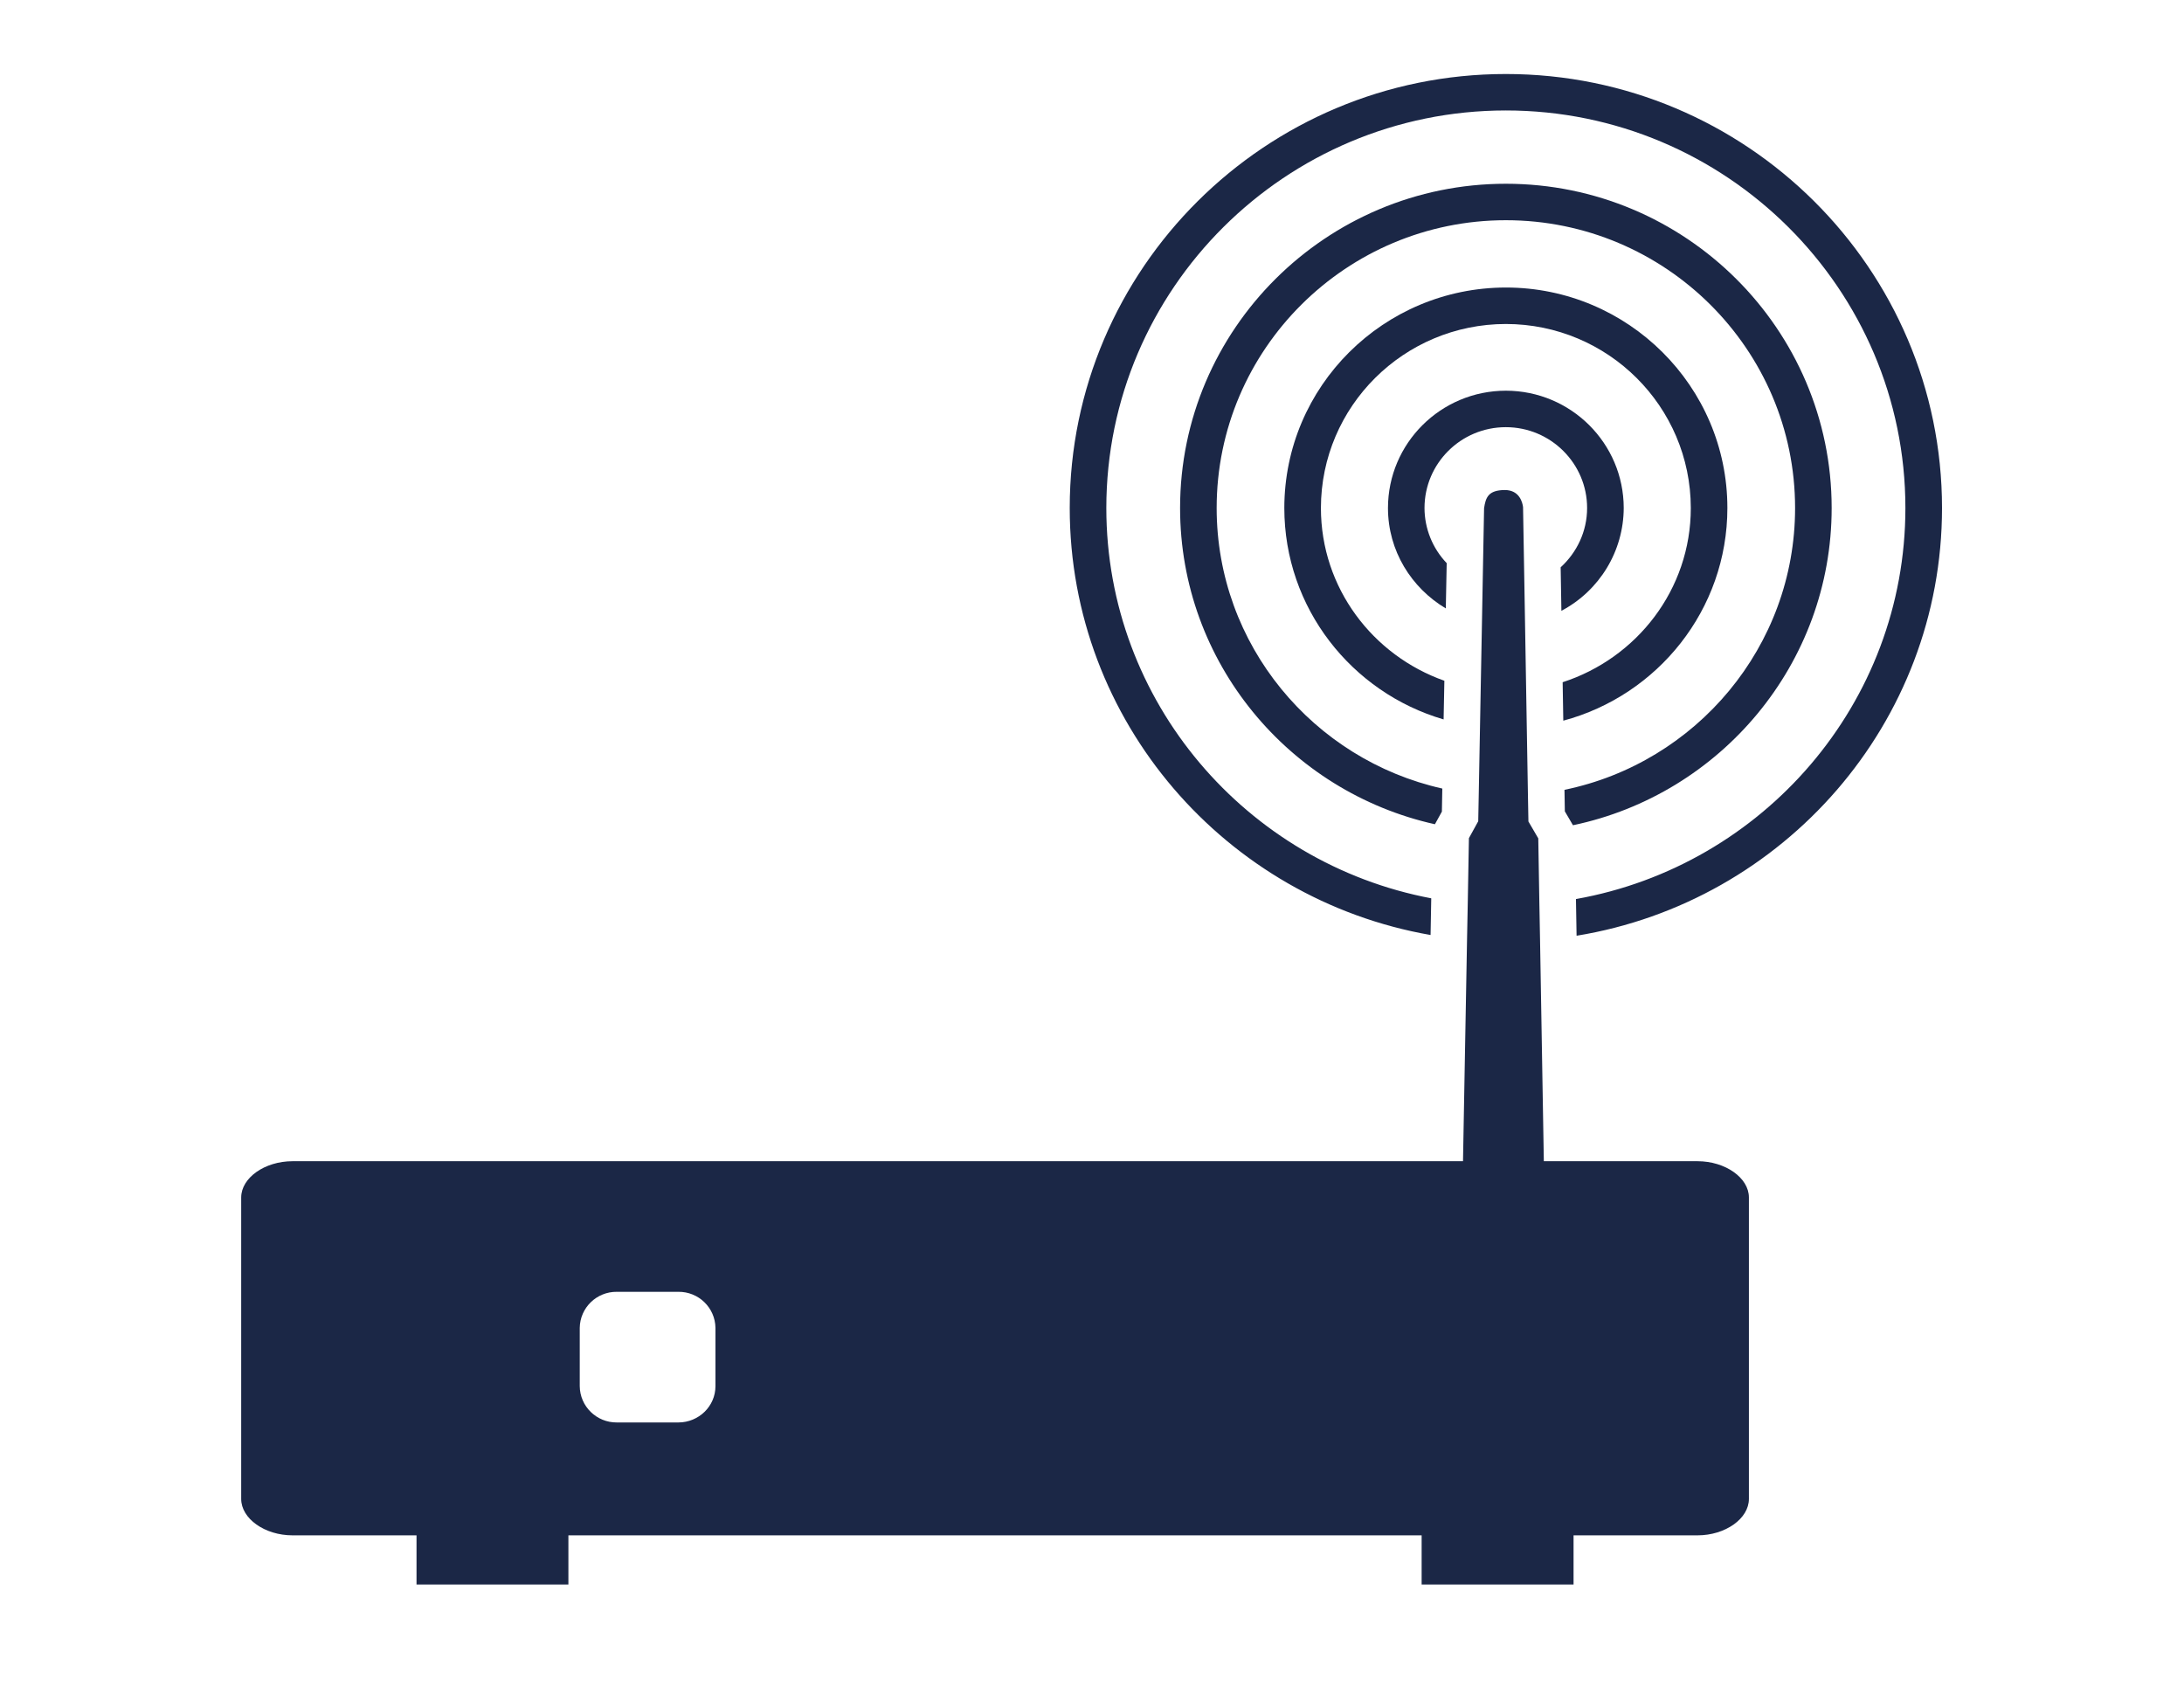 <svg width="98" height="76" xmlns="http://www.w3.org/2000/svg" xmlns:xlink="http://www.w3.org/1999/xlink" xml:space="preserve" overflow="hidden"><defs><clipPath id="clip0"><rect x="0" y="0" width="98" height="76"/></clipPath></defs><g clip-path="url(#clip0)"><path d="M86.708 22.307C86.708 11.569 77.974 2.834 67.236 2.834 56.498 2.834 47.762 11.571 47.762 22.307 47.762 31.895 54.736 39.866 63.873 41.466L63.903 39.82C55.656 38.254 49.396 31.003 49.396 22.307 49.396 12.471 57.399 4.469 67.235 4.469 77.07 4.469 85.073 12.471 85.073 22.307 85.073 31.073 78.71 38.364 70.364 39.853L70.392 41.499C79.63 39.983 86.708 31.967 86.708 22.307Z" fill="#1B2746" transform="matrix(1.005 0 0 1 0 0.487)"/><path d="M64.397 34.895C58.639 33.597 54.322 28.451 54.322 22.307 54.322 15.185 60.114 9.394 67.235 9.394 74.355 9.394 80.148 15.187 80.148 22.307 80.148 28.53 75.722 33.738 69.852 34.952L69.868 35.918 70.231 36.541C76.819 35.156 81.781 29.302 81.781 22.307 81.781 14.285 75.255 7.758 67.235 7.758 59.214 7.758 52.689 14.285 52.689 22.307 52.689 29.24 57.566 35.044 64.067 36.496L64.378 35.93 64.397 34.895Z" fill="#1B2746" transform="matrix(1.005 0 0 1 0 0.487)"/><path d="M58.977 22.307C58.982 17.749 62.676 14.054 67.235 14.05 71.793 14.054 75.487 17.749 75.492 22.307 75.492 25.969 73.077 29.048 69.77 30.124L69.799 31.849C74.013 30.715 77.125 26.872 77.125 22.305 77.125 16.851 72.689 12.414 67.235 12.414 61.774 12.42 57.349 16.845 57.343 22.305 57.343 26.794 60.351 30.589 64.455 31.793L64.489 30.058C61.289 28.921 58.977 25.893 58.977 22.307Z" fill="#1B2746" transform="matrix(1.005 0 0 1 0 0.487)"/><path d="M72.497 22.307C72.494 19.402 70.14 17.047 67.235 17.043 64.329 17.046 61.974 19.401 61.971 22.307 61.971 24.226 63.016 25.892 64.553 26.812L64.593 24.781C63.959 24.113 63.604 23.228 63.602 22.307 63.604 20.303 65.229 18.68 67.233 18.68 69.234 18.68 70.862 20.308 70.862 22.307 70.862 23.362 70.402 24.305 69.681 24.968L69.714 26.92C71.421 26.013 72.49 24.24 72.497 22.307Z" fill="#1B2746" transform="matrix(1.005 0 0 1 0 0.487)"/><path d="M75.792 51.616 68.93 51.616 68.761 41.701 68.731 40.07 68.682 37.131 68.485 36.791 68.242 36.373 68.22 35.171 68.169 32.153 68.141 30.474 68.091 27.485 68.063 25.832 68.002 22.266C67.979 22.074 67.852 21.5 67.187 21.5 66.444 21.505 66.334 21.84 66.262 22.314L66.198 25.768 66.167 27.462 66.111 30.452 66.08 32.128 66.024 35.161 66.001 36.362 65.771 36.781 65.585 37.121 65.533 40.058 65.501 41.69 65.321 51.616 13.061 51.616C11.819 51.616 10.769 52.362 10.769 53.244L10.769 66.768C10.769 67.653 11.819 68.403 13.061 68.403L18.597 68.403 18.597 70.609 25.378 70.609 25.378 68.403 63.474 68.403 63.474 70.609 70.257 70.609 70.257 68.403 75.792 68.403C77.034 68.403 78.086 67.653 78.086 66.768L78.086 53.242C78.086 52.362 77.034 51.616 75.792 51.616ZM31.944 61.711C31.944 62.608 31.2 63.338 30.285 63.338L27.543 63.338C26.636 63.346 25.894 62.618 25.885 61.711L25.885 59.094C25.897 58.19 26.639 57.466 27.543 57.476L30.285 57.476C31.19 57.465 31.932 58.189 31.944 59.094L31.944 61.711Z" fill="#1B2746" transform="matrix(1.005 0 0 1 0 0.487)"/></g></svg>